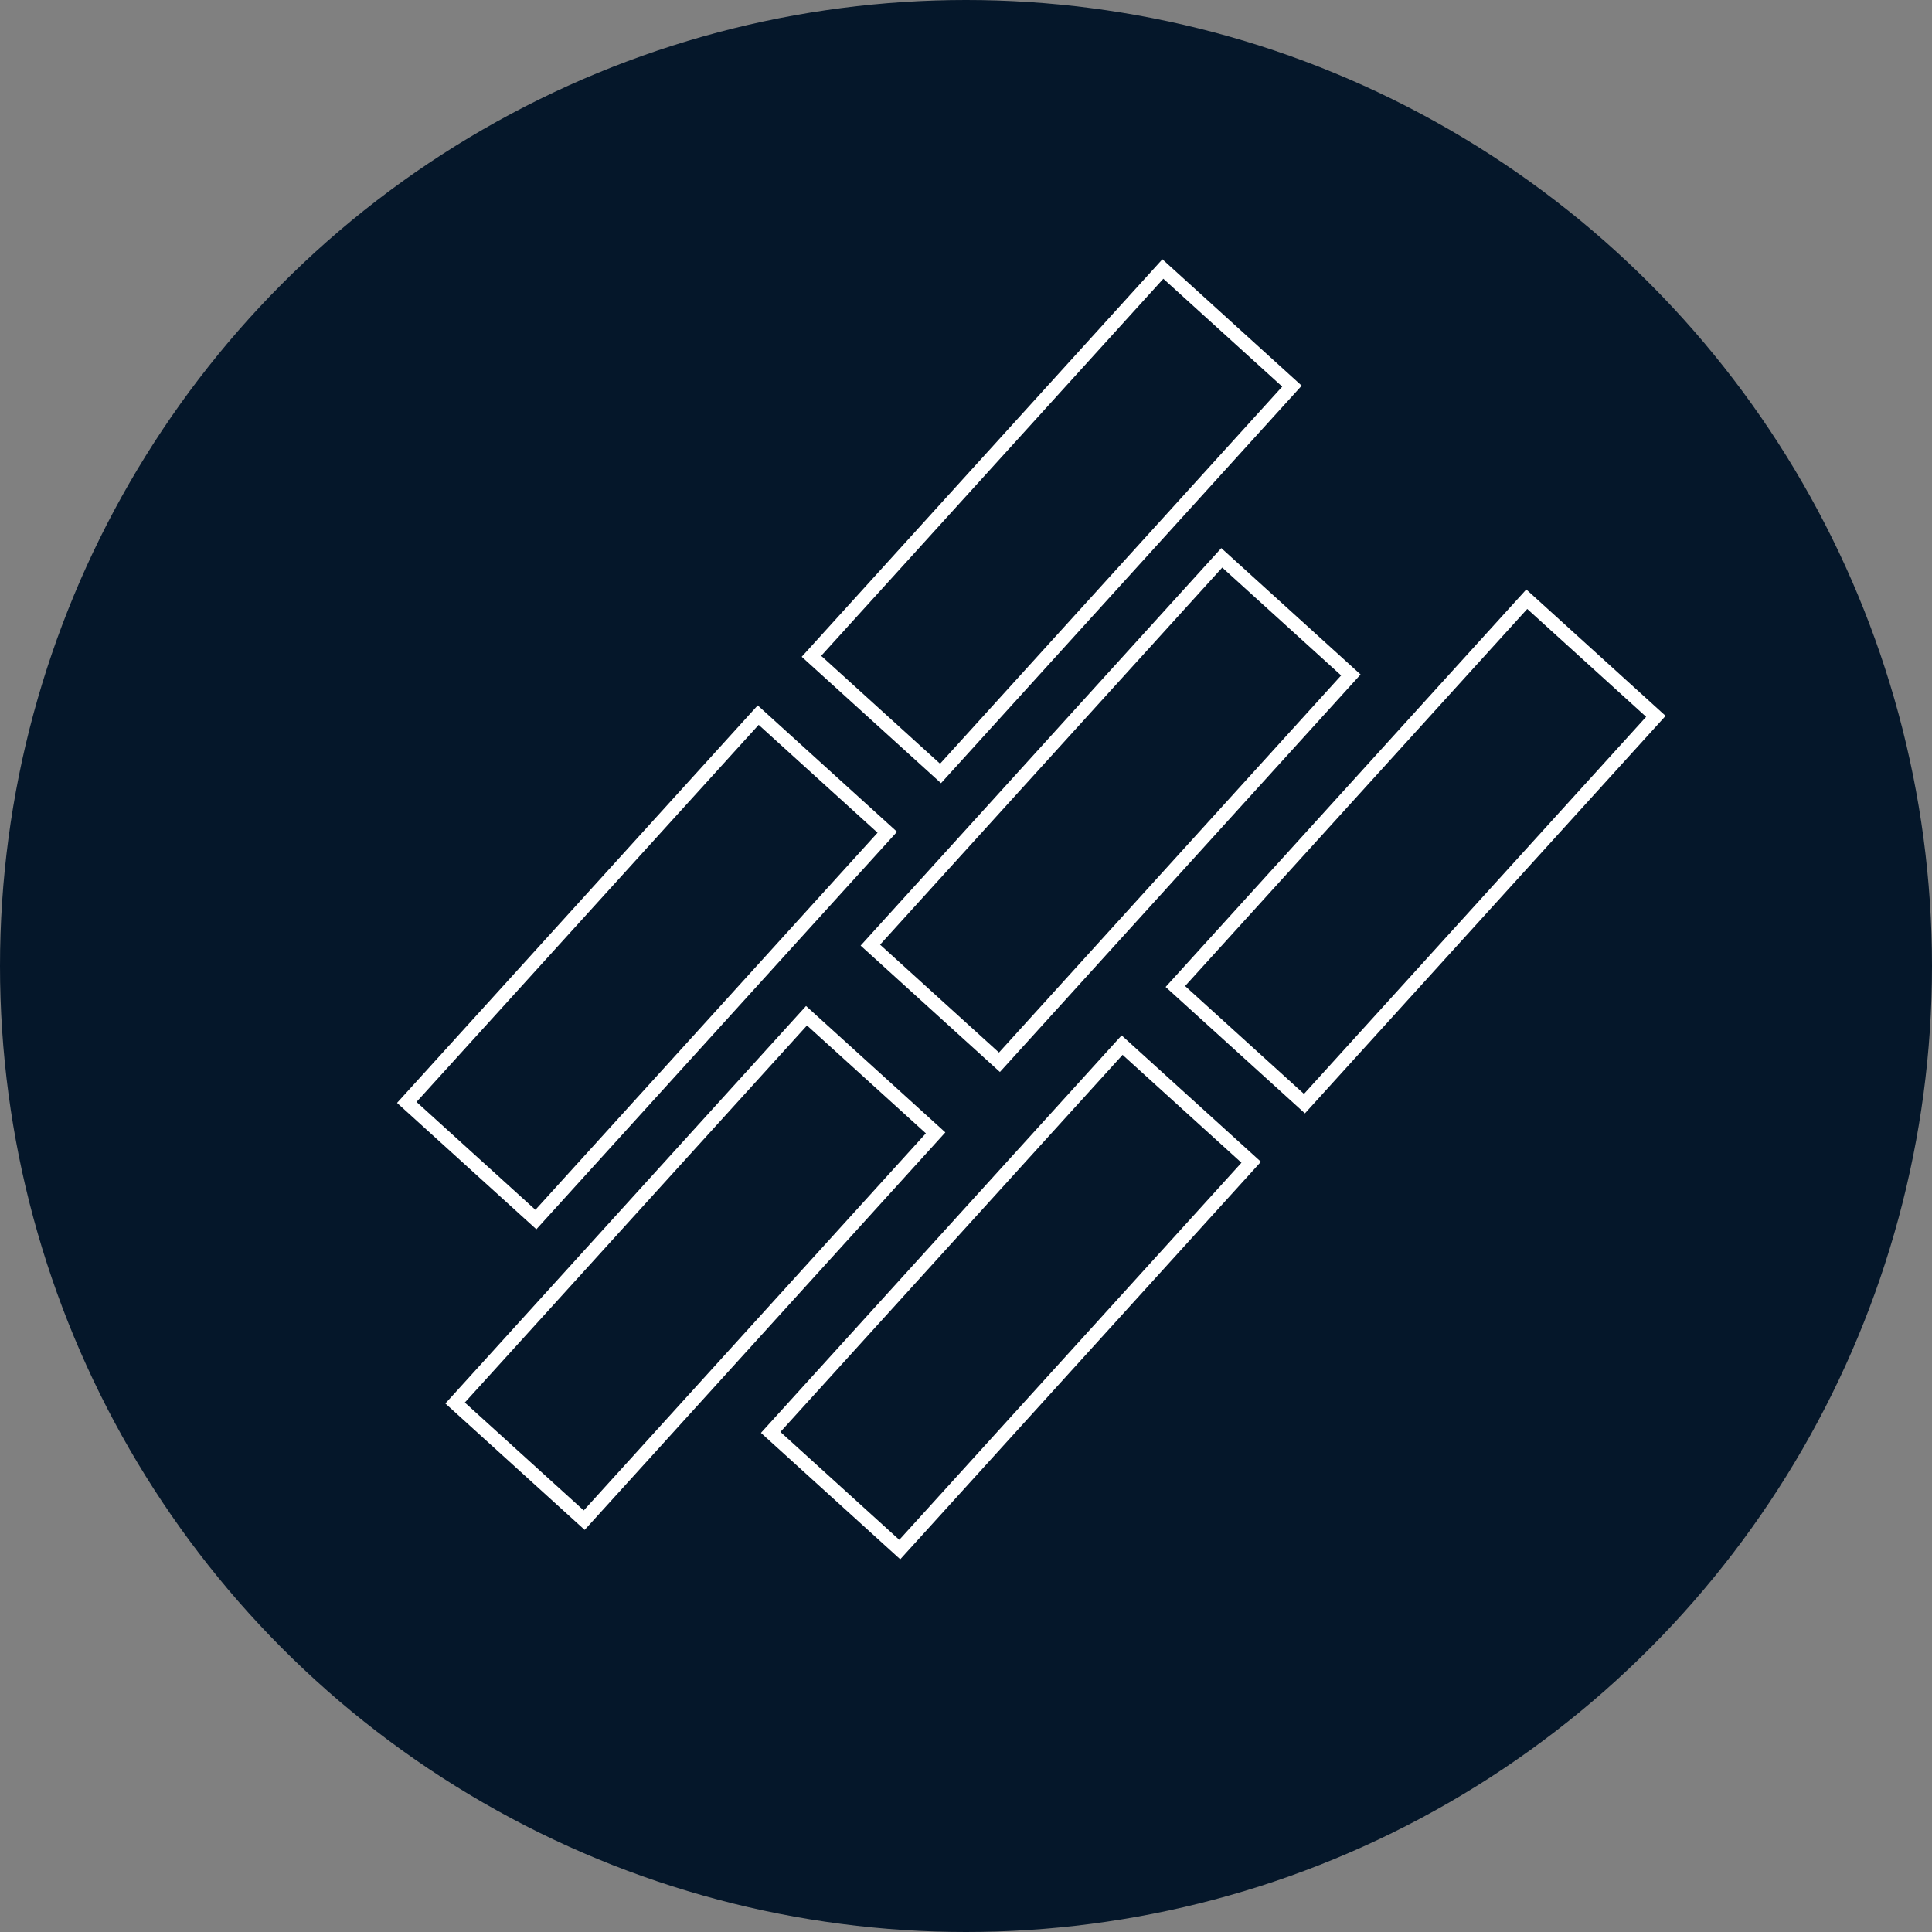 <?xml version="1.0" encoding="UTF-8"?><svg id="Vrstva_2" xmlns="http://www.w3.org/2000/svg" viewBox="0 0 140.2 140.2"><rect x="0" y="0" width="140.2" height="140.2" fill="#808080" stroke="none"/><defs><style>.cls-1{fill:#05172a;}.cls-2{fill:none;stroke:#fff;stroke-miterlimit:10;}</style></defs><g id="POPISKY"><circle class="cls-1" cx="70.1" cy="70.1" r="70.1"/><rect class="cls-2" x="40.63" y="51.22" width="12.65" height="37.95" transform="translate(59.35 -13.34) rotate(42.22)"/><rect class="cls-2" x="69.99" y="18.85" width="12.65" height="37.95" transform="translate(45.22 -41.47) rotate(42.22)"/><rect class="cls-2" x="44.13" y="73.03" width="12.65" height="37.95" transform="translate(74.92 -10.03) rotate(42.22)"/><rect class="cls-2" x="74.27" y="39.81" width="12.65" height="37.95" transform="translate(60.41 -38.91) rotate(42.22)"/><rect class="cls-2" x="67.03" y="75.17" width="12.65" height="37.95" transform="translate(82.3 -24.87) rotate(42.22)"/><rect class="cls-2" x="96.4" y="42.81" width="12.65" height="37.95" transform="translate(68.17 -53) rotate(42.22)"/></g></svg>